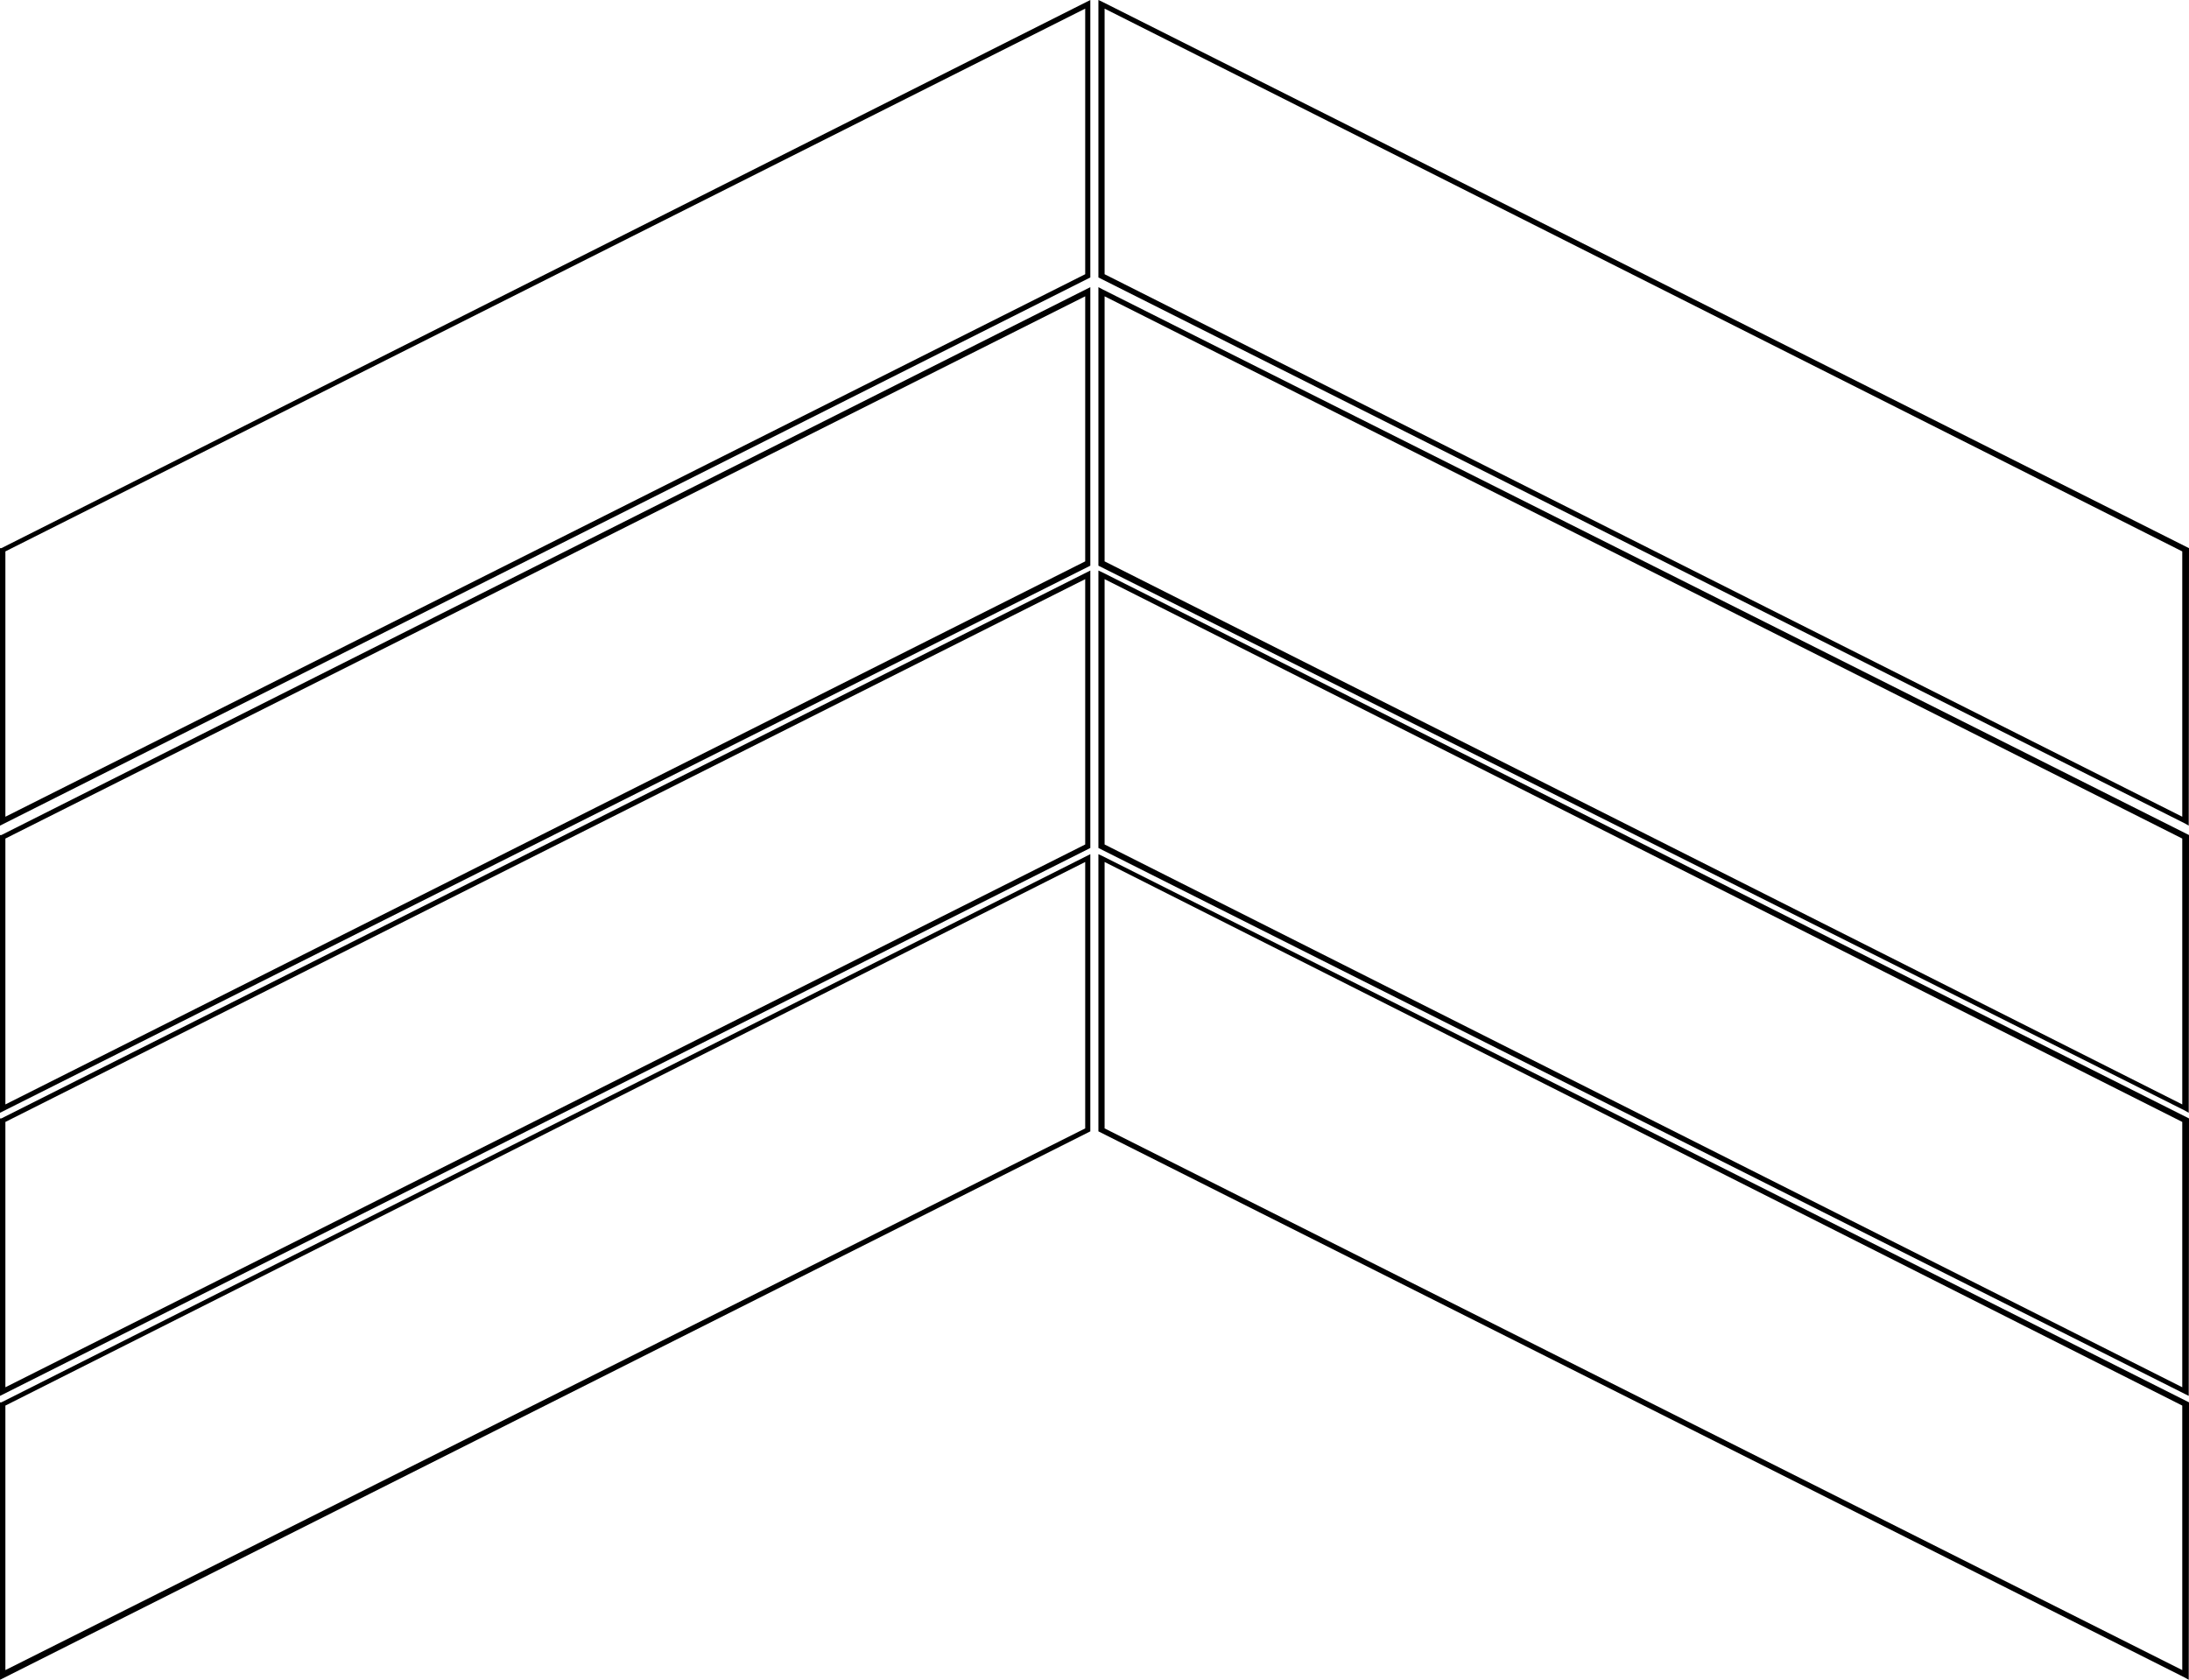 <?xml version="1.0" encoding="UTF-8"?>
<svg xmlns="http://www.w3.org/2000/svg" id="Capa_1" data-name="Capa 1" viewBox="0 0 81.25 62.36">
  <path d="M81.24,30.65l-.14-.08L40.77,10.3V0l.15.07L81.25,20.35ZM41,10.18,81,30.32V20.47L41,.32Z"></path>
  <path d="M81.24,62.36l-.14-.08L40.77,42V31.71l.15.07L81.25,52.06ZM41,41.89,81,62V52.18L41,32Z"></path>
  <path d="M81.24,51.82l-.14-.07L40.77,31.48V21.18l.15.07L81.25,41.52ZM41,31.35,81,51.5V41.65L41,21.5Z"></path>
  <path d="M0,51.82V41.52l.05,0L40.47,21.18v10.3l0,0ZM.2,41.65V51.5L40.28,31.35V21.5Z"></path>
  <path d="M81.24,41.31l-.14-.08L40.77,21V10.66l.15.08L81.25,31ZM41,20.84,81,41V31.13L41,11Z"></path>
  <path d="M0,41.31V31l.05,0L40.47,10.66V21l0,0ZM.2,31.13V41L40.28,20.84V11Z"></path>
  <path d="M0,30.65V20.35l.05,0L40.47,0V10.3l0,0ZM.2,20.47v9.85L40.28,10.18V.32Z"></path>
  <path d="M0,62.36V52.06l.05,0L40.47,31.71V42l0,0ZM.2,52.18V62L40.28,41.89V32Z"></path>
</svg>
